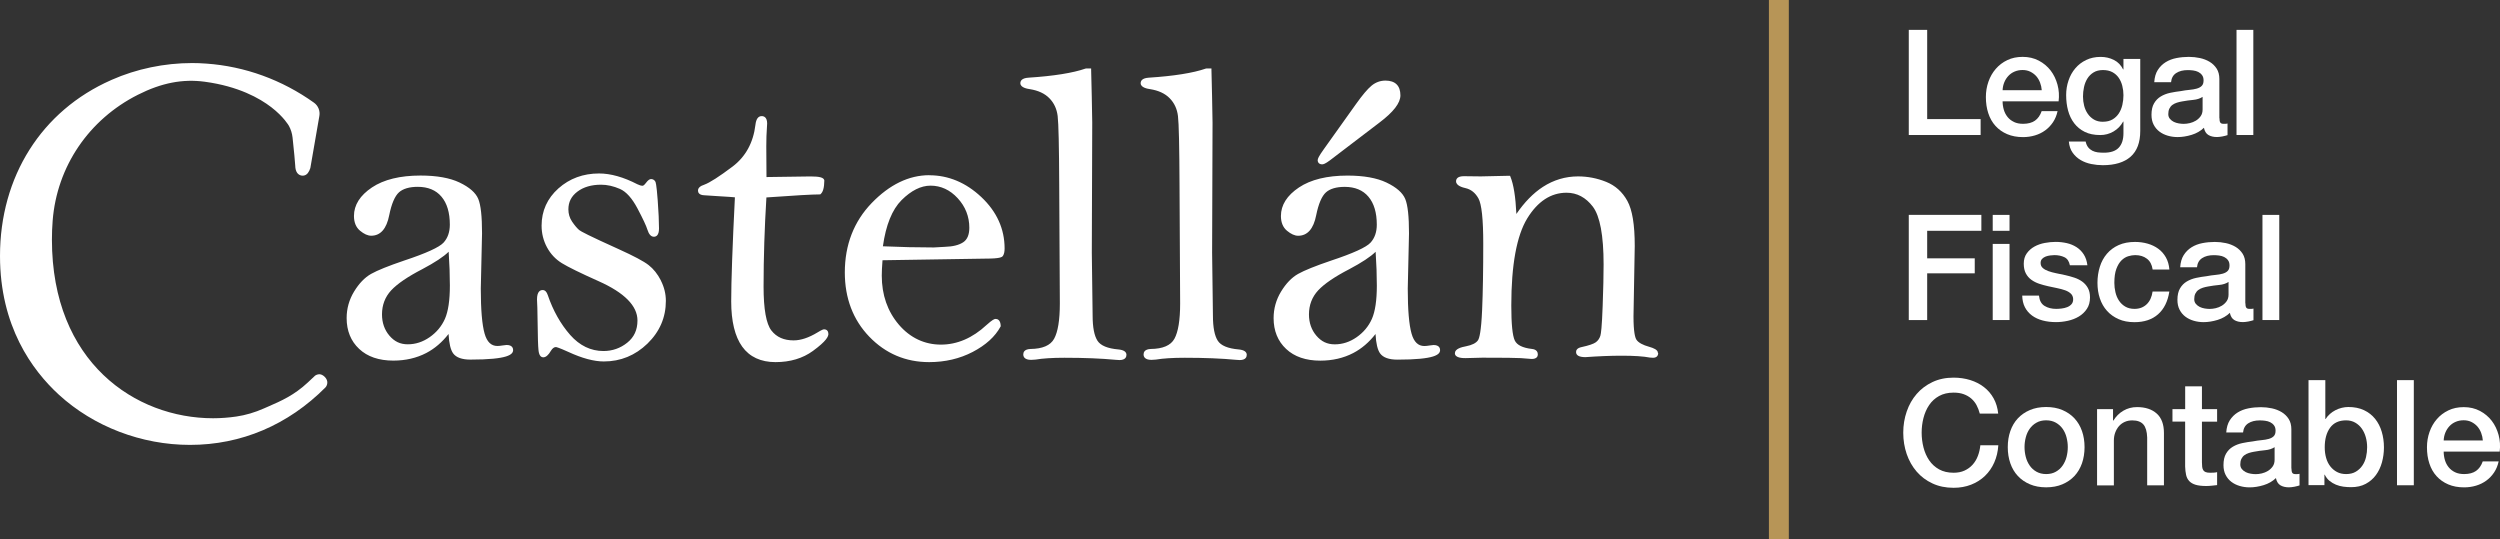 <?xml version="1.0" encoding="UTF-8"?>
<svg id="Layer_1" data-name="Layer 1" xmlns="http://www.w3.org/2000/svg" viewBox="0 0 642.74 138.59">
  <rect x="0" y="0" width="642.74" height="138.59" fill="#333333" stroke="none"/>
  <defs>
    <style>
      .cls-1 {
        fill: #fff;
      }

      .cls-2 {
        fill: #b79557;
      }
    </style>
  </defs>
  <path class="cls-1" d="m130.25,88.69h0l-.93.11c-.62.1-1.1.15-1.44.15-1.6,0-2.68-1.04-3.29-3.18-.65-2.26-.98-6.16-.98-11.57l.32-14.2c0-4.4-.32-7.3-.97-8.86-.66-1.59-2.28-3.01-4.82-4.22-2.49-1.19-5.87-1.79-10.03-1.79-5.25,0-9.44,1.03-12.47,3.05-3.08,2.06-4.64,4.53-4.64,7.34,0,1.66.53,2.94,1.57,3.8,1.02.85,1.98,1.28,2.86,1.28,2.39,0,3.96-1.78,4.64-5.29.59-2.92,1.44-4.9,2.51-5.87,1.06-.94,2.69-1.41,4.83-1.41,2.62,0,4.67.85,6.08,2.52,1.44,1.69,2.16,4.11,2.16,7.2,0,1.9-.54,3.45-1.61,4.62-1.09,1.2-4.5,2.75-10.14,4.62-4.01,1.36-6.86,2.51-8.48,3.42-1.65.93-3.12,2.46-4.39,4.55-1.27,2.09-1.91,4.39-1.91,6.82,0,3.25,1.08,5.92,3.22,7.92,2.12,2,5.08,3.01,8.78,3.01,3.13,0,5.98-.66,8.46-1.95,2.17-1.13,4.1-2.78,5.74-4.9.14,2.46.53,4.1,1.19,5,.77,1.05,2.26,1.59,4.43,1.59,9.74,0,10.98-1.32,10.98-2.46,0-.39-.16-1.3-1.68-1.3Zm-14.59-15.28c0,3.79-.43,6.68-1.28,8.59-.85,1.9-2.17,3.47-3.92,4.69-1.75,1.22-3.64,1.83-5.62,1.83s-3.44-.73-4.72-2.22c-1.27-1.49-1.91-3.33-1.91-5.48,0-2.39.79-4.47,2.36-6.17,1.6-1.71,4.3-3.54,8-5.45,3.24-1.72,5.48-3.19,6.78-4.48.21,3.15.31,6.07.31,8.68Zm54.25-1.27c.85,1.66,1.28,3.42,1.28,5.22,0,4.24-1.59,7.93-4.73,10.98-3.14,3.04-6.91,4.59-11.22,4.59-2.55,0-5.62-.83-9.12-2.45-2.56-1.16-3.1-1.25-3.2-1.25-.46,0-.88.31-1.27.94-.66,1.14-1.31,1.7-1.99,1.7-1.02,0-1.17-1.42-1.22-1.89-.11-1.02-.18-3.31-.22-6.99-.04-3.16-.09-5.12-.16-5.99,0-2.01.79-2.43,1.45-2.43.6,0,1.04.44,1.32,1.3,1.36,4,3.31,7.45,5.77,10.25,2.42,2.74,5.3,4.13,8.55,4.13,2.28,0,4.34-.72,6.11-2.14,1.77-1.42,2.63-3.29,2.63-5.72,0-3.75-3.36-7.14-10-10.1-4.68-2.09-7.85-3.65-9.42-4.62-1.63-1-2.92-2.37-3.84-4.08-.92-1.7-1.39-3.57-1.39-5.57,0-3.79,1.46-7.02,4.33-9.58,2.86-2.55,6.38-3.84,10.44-3.84,3,0,6.31.94,9.87,2.78.51.25.96.38,1.32.38.1,0,.38-.07.86-.72.52-.69.93-1,1.32-1,.45,0,.82.2,1.07.59.11.17.32.5.65,4.94.21,2.89.33,5.3.33,7.17,0,1.76-.72,2.13-1.32,2.13-.73,0-1.29-.62-1.67-1.84-.28-.94-1.14-2.77-2.55-5.44-1.38-2.61-2.89-4.3-4.5-5.01-1.64-.72-3.28-1.09-4.86-1.09-2.47,0-4.52.6-6.09,1.79-1.56,1.18-2.31,2.67-2.31,4.55,0,1.16.32,2.22.95,3.15.66.97,1.28,1.7,1.83,2.17.39.33,2.46,1.44,10.13,4.9,3.93,1.78,6.45,3.12,7.71,4.1,1.26.98,2.32,2.31,3.17,3.97Zm43.07,13.68c0,.64-.41,1.8-3.99,4.41-2.61,1.9-5.84,2.87-9.61,2.87s-6.67-1.34-8.57-3.99c-1.87-2.6-2.82-6.52-2.82-11.63s.32-14.22.95-26.75c-.49-.05-1.71-.15-4.7-.32l-3.23-.21c-1.35-.06-1.56-.78-1.56-1.21,0-.66.55-1.17,1.62-1.51,1.4-.51,3.85-2.08,7.26-4.65,3.35-2.53,5.34-6.14,5.89-10.75.17-1.48.71-2.23,1.61-2.23.52,0,1.4.25,1.4,1.9,0,.33-.02.69-.06,1.06-.1,1.35-.16,2.96-.16,4.77l.05,7.94,11.35-.16c2.39,0,3.41.3,3.52,1.04-.03,1.88-.34,2.96-.94,3.48l-.11.1h-.15c-1.81,0-6.42.26-13.69.78-.48,7.77-.73,15.5-.73,22.96,0,5.76.68,9.55,2.02,11.26,1.33,1.7,3.2,2.53,5.72,2.53,1.82,0,3.87-.68,6.1-2.03,1.23-.75,1.53-.81,1.71-.81.69,0,1.1.43,1.1,1.16Zm25.95-40.78c-5.25,0-10.23,2.41-14.82,7.16-4.58,4.75-6.91,10.75-6.91,17.84,0,6.63,2.12,12.19,6.29,16.52,4.18,4.34,9.36,6.54,15.39,6.54,4.09,0,7.86-.88,11.2-2.62,3.35-1.75,5.76-3.93,7.15-6.5l.05-.1v-.11c-.06-1.55-.86-1.78-1.32-1.78-.3,0-.79.19-2.32,1.56-3.6,3.35-7.55,5.05-11.73,5.05s-7.9-1.72-10.81-5.12c-2.92-3.42-4.4-7.66-4.4-12.62,0-.98.06-2.3.19-3.95l26.52-.42c3.68,0,4.23-.37,4.45-.72.28-.43.42-1.05.42-1.89,0-5.03-2.01-9.47-5.98-13.21-3.96-3.73-8.46-5.61-13.38-5.61Zm-11.94,18.28c.76-5.46,2.38-9.45,4.8-11.87,2.48-2.47,4.98-3.72,7.44-3.72,2.67,0,5.02,1.09,6.99,3.23,1.98,2.15,2.99,4.71,2.99,7.59,0,1.78-.52,3.03-1.55,3.72-1.08.73-2.67,1.13-4.75,1.19l-2.83.16c-4.19,0-8.6-.1-13.1-.3Zm62.61,27.93c0,.49-.23,1.32-1.8,1.32-.26,0-.58-.02-.95-.06-3.66-.35-8.09-.53-13.17-.53-3.08,0-5.59.16-7.45.47-.44.04-.81.07-1.14.07-1.75,0-2.01-.88-2.01-1.4s.24-1.34,1.84-1.4c3.1-.03,5.14-.91,6.08-2.61.98-1.77,1.48-4.82,1.48-9.07l-.16-30.61c-.04-9.78-.17-15.7-.4-17.59-.22-1.82-.93-3.36-2.12-4.57-1.18-1.22-2.88-2.01-5.04-2.35-.6-.09-2.43-.37-2.43-1.53,0-.59.36-1.31,2.1-1.42,6.48-.42,11.41-1.21,14.66-2.34l.13-.02h1.31v.4c.12,4.51.21,9.01.28,13.52l-.11,33.44.21,16.2c0,2.99.42,5.15,1.25,6.44.8,1.24,2.6,1.99,5.36,2.23,1.39.13,2.09.61,2.09,1.42Zm30.93,0c0,.49-.23,1.32-1.8,1.32-.26,0-.58-.02-.95-.06-3.66-.35-8.09-.53-13.17-.53-3.08,0-5.59.16-7.45.47-.44.04-.81.07-1.14.07-1.75,0-2.01-.88-2.01-1.4s.24-1.34,1.84-1.4c3.1-.03,5.14-.91,6.08-2.61.98-1.77,1.48-4.82,1.48-9.07l-.16-30.61c-.04-9.78-.17-15.7-.4-17.59-.22-1.82-.93-3.36-2.12-4.57-1.18-1.22-2.88-2.01-5.04-2.35-.6-.09-2.43-.37-2.43-1.53,0-.59.36-1.31,2.1-1.42,6.48-.42,11.41-1.21,14.66-2.34l.13-.02h1.31v.4c.12,4.51.21,9.01.28,13.52l-.11,33.44.21,16.2c0,2.99.42,5.15,1.25,6.44.8,1.24,2.6,1.99,5.36,2.23,1.39.13,2.09.61,2.09,1.42Zm48.04-2.55h0l-.93.11c-.62.1-1.1.15-1.44.15-1.6,0-2.68-1.04-3.29-3.18-.65-2.26-.98-6.16-.98-11.57l.32-14.2c0-4.4-.32-7.3-.97-8.86-.66-1.59-2.28-3.01-4.82-4.22-2.49-1.19-5.87-1.79-10.03-1.79-5.25,0-9.44,1.03-12.47,3.05-3.08,2.06-4.64,4.53-4.64,7.34,0,1.66.53,2.94,1.57,3.8,1.02.85,1.98,1.28,2.86,1.28,2.39,0,3.96-1.78,4.64-5.29.59-2.92,1.44-4.9,2.51-5.87,1.06-.94,2.69-1.41,4.83-1.41,2.62,0,4.67.85,6.08,2.52,1.44,1.69,2.16,4.11,2.16,7.2,0,1.9-.54,3.45-1.61,4.62-1.09,1.2-4.5,2.75-10.14,4.62-4.01,1.36-6.86,2.51-8.48,3.42-1.65.93-3.12,2.46-4.39,4.55-1.27,2.09-1.91,4.39-1.91,6.82,0,3.25,1.08,5.92,3.22,7.92,2.12,2,5.08,3.01,8.78,3.01,3.13,0,5.98-.66,8.46-1.95,2.17-1.13,4.1-2.78,5.74-4.9.14,2.46.53,4.1,1.19,5,.77,1.05,2.26,1.59,4.43,1.59,9.74,0,10.98-1.32,10.98-2.46,0-.39-.16-1.3-1.68-1.3Zm-14.59-15.28c0,3.79-.43,6.68-1.28,8.59-.85,1.9-2.17,3.47-3.92,4.69-1.75,1.22-3.64,1.83-5.62,1.83s-3.44-.73-4.72-2.22c-1.27-1.49-1.91-3.33-1.91-5.48,0-2.39.79-4.47,2.36-6.17,1.6-1.71,4.3-3.54,8-5.45,3.24-1.72,5.48-3.19,6.78-4.48.21,3.15.31,6.07.31,8.68Zm-15.2-32.27c0-.3.19-.88,1.58-2.81l8.27-11.6c1.65-2.31,2.94-3.84,3.96-4.69,1.05-.88,2.27-1.33,3.61-1.33,2.51,0,3.84,1.31,3.84,3.79,0,1.98-1.78,4.28-5.42,7.03l-12.67,9.66c-1.24.93-1.73,1.05-2.02,1.05-.72,0-1.16-.41-1.16-1.1Zm87.53,49.62c0,.77-.48,1.21-1.32,1.21-.27,0-.54-.02-.81-.05-1.64-.32-4.07-.48-7.25-.48-2.87,0-6,.13-9.31.37h0c-1.61,0-2.42-.44-2.42-1.32,0-.44.24-1.02,1.4-1.26,1.89-.41,3.14-.84,3.7-1.26.55-.42.93-.96,1.15-1.66.16-.51.4-2.24.59-7.64.16-4.34.24-7.95.24-10.71,0-7.42-.93-12.41-2.76-14.83-1.81-2.38-4.08-3.59-6.77-3.59-4.02,0-7.41,2.22-10.1,6.6-2.72,4.44-4.1,11.98-4.1,22.42,0,4.71.3,7.74.9,8.98.56,1.17,2.04,1.89,4.38,2.16,1.34.12,1.54.94,1.54,1.42,0,.43-.21,1.16-1.58,1.16l-2.82-.22c-.98-.07-4.3-.11-9.88-.11l-4.27.11h-.02c-.71,0-2.75-.01-2.75-1.26,0-1.12,1.65-1.56,2.89-1.79,1.52-.3,2.54-.81,3.04-1.53.36-.51.83-2.27,1.07-7.82.2-4.53.29-10.25.29-17.03,0-6.24-.41-10.16-1.24-11.63-.81-1.45-1.9-2.32-3.34-2.65-.59-.14-2.41-.56-2.41-1.74,0-.6.35-1.32,2.02-1.32l4.35.05c.45,0,2.89-.05,7.23-.16h.28s.1.25.1.25c.81,1.99,1.32,5.13,1.53,9.57,2.06-3.02,4.35-5.36,6.81-6.96,2.76-1.79,5.81-2.7,9.05-2.7,2.47,0,4.9.47,7.21,1.4,2.35.94,4.19,2.59,5.46,4.9,1.28,2.32,1.9,6.11,1.9,11.59l-.32,18.08c0,4.02.41,5.49.76,6.02.5.75,1.62,1.37,3.34,1.84,1.01.29,2.18.73,2.18,1.57Zm-344.34,5.46c-.44.02-.98.27-1.21.59h-.01c-.52.48-1.03.97-1.61,1.51-3.52,3.3-6.99,4.8-10.04,6.13l-1.26.55c-2.32,1.03-4.7,1.73-7.08,2.08-1.99.29-4,.44-5.98.44-19.96,0-41.43-14.37-41.43-45.92,0-1.65.06-3.29.19-4.88,1.09-13.9,9.29-26.01,21.94-32.38,6.05-3.05,11.51-4.11,17.21-3.33,8.61,1.17,14.03,4.21,17.07,6.55,3.23,2.49,4.5,4.75,4.51,4.77.52.94.83,1.96.95,3.04.33,3.11.68,6.67.68,7.15.03,1.78.79,2.38,1.43,2.56.08.02.17.04.26.06.24.03.48.01.71-.06.66-.2,1.15-.82,1.49-1.9l2.32-13.39c.23-1.3-.31-2.63-1.37-3.39-8.22-5.88-17.77-9.36-27.69-10.06-1.34-.1-2.54-.14-3.66-.14-7.13,0-14.28,1.49-20.67,4.31l-.17.08C10.66,28.5,0,45.41,0,65.81c0,18.03,8.24,29.35,15.15,35.68,8.95,8.19,21.23,12.89,33.69,12.89,13.18,0,25.22-5.11,34.86-14.8.41-.47.88-1.63-.24-2.72-.47-.45-.95-.67-1.49-.65Z"/>
  <rect class="cls-2" x="454.78" width="5.12" height="138.59"/>
  <g>
    <path class="cls-1" d="m490.74,7.68h4.73v22.94h13.74v4.09h-18.47V7.68Z"/>
    <path class="cls-1" d="m514.86,26.04c0,.76.11,1.49.32,2.2.21.71.54,1.32.97,1.85.43.53.97.95,1.63,1.27.66.32,1.44.47,2.35.47,1.26,0,2.28-.27,3.05-.81.77-.54,1.34-1.36,1.72-2.44h4.09c-.23,1.06-.62,2.01-1.17,2.84-.56.83-1.22,1.53-2.01,2.1-.78.57-1.66,1-2.63,1.29-.97.29-1.99.44-3.05.44-1.54,0-2.9-.25-4.09-.76s-2.19-1.21-3.01-2.12c-.82-.91-1.44-1.99-1.85-3.26-.42-1.26-.62-2.65-.62-4.16,0-1.39.22-2.71.66-3.96.44-1.25,1.07-2.35,1.89-3.29.82-.95,1.81-1.7,2.97-2.25,1.16-.56,2.47-.83,3.94-.83,1.54,0,2.92.32,4.15.97,1.22.64,2.24,1.5,3.05,2.55.81,1.06,1.39,2.28,1.76,3.65.37,1.38.46,2.8.28,4.26h-14.38Zm10.07-2.84c-.05-.68-.2-1.34-.44-1.97-.24-.63-.57-1.18-.98-1.65-.42-.47-.92-.84-1.51-1.14-.59-.29-1.26-.44-1.99-.44s-1.44.13-2.06.4c-.62.26-1.15.63-1.59,1.1-.44.47-.8,1.02-1.06,1.65-.26.63-.41,1.31-.44,2.04h10.07Z"/>
    <path class="cls-1" d="m550.25,33.68c0,2.95-.83,5.15-2.48,6.61-1.65,1.45-4.03,2.18-7.14,2.18-.98,0-1.98-.1-2.97-.3-1-.2-1.91-.54-2.73-1.02-.82-.48-1.51-1.11-2.06-1.89-.56-.78-.88-1.74-.98-2.88h4.32c.13.61.34,1.1.64,1.48s.66.67,1.08.89c.42.21.88.35,1.38.42.5.06,1.03.09,1.59.09,1.74,0,3.02-.43,3.82-1.29.81-.86,1.21-2.09,1.21-3.71v-2.99h-.08c-.61,1.09-1.43,1.93-2.48,2.54-1.05.61-2.18.91-3.39.91-1.57,0-2.9-.27-3.99-.81-1.1-.54-2.01-1.29-2.73-2.23-.72-.95-1.24-2.04-1.57-3.27-.33-1.24-.49-2.56-.49-3.97,0-1.31.2-2.56.61-3.75.4-1.19.98-2.23,1.74-3.12.76-.9,1.68-1.61,2.78-2.14s2.34-.8,3.73-.8c1.24,0,2.37.26,3.41.78,1.03.52,1.83,1.33,2.38,2.44h.08v-2.69h4.32v18.55Zm-9.58-2.38c.96,0,1.77-.2,2.44-.59.67-.39,1.21-.91,1.63-1.55.42-.64.72-1.38.91-2.2.19-.82.28-1.65.28-2.48s-.1-1.64-.3-2.42c-.2-.78-.51-1.48-.93-2.08s-.96-1.08-1.63-1.44c-.67-.35-1.47-.53-2.4-.53s-1.77.2-2.42.61c-.66.4-1.19.93-1.59,1.57-.4.64-.69,1.38-.87,2.2-.18.82-.26,1.63-.26,2.44s.1,1.6.3,2.37c.2.77.51,1.46.93,2.06.42.61.95,1.1,1.59,1.48.64.38,1.42.57,2.33.57Z"/>
    <path class="cls-1" d="m570.61,30.35c0,.53.07.91.21,1.14s.41.34.81.34h.45c.18,0,.38-.02.61-.08v2.99c-.15.05-.35.11-.59.17-.24.06-.49.12-.74.17-.25.05-.51.09-.76.11-.25.02-.47.04-.64.04-.88,0-1.62-.18-2.2-.53s-.96-.97-1.14-1.85c-.86.83-1.91,1.44-3.16,1.82-1.25.38-2.45.57-3.61.57-.88,0-1.73-.12-2.54-.36-.81-.24-1.52-.59-2.14-1.06-.62-.47-1.11-1.06-1.48-1.78s-.55-1.56-.55-2.52c0-1.21.22-2.2.66-2.95.44-.76,1.02-1.35,1.74-1.78.72-.43,1.53-.74,2.42-.93.9-.19,1.8-.33,2.71-.44.78-.15,1.53-.26,2.23-.32.71-.06,1.33-.17,1.87-.32.54-.15.97-.38,1.29-.7.32-.32.47-.79.47-1.42,0-.55-.13-1.01-.4-1.36-.26-.35-.59-.62-.98-.81-.39-.19-.83-.32-1.31-.38-.48-.06-.93-.09-1.36-.09-1.21,0-2.21.25-2.99.76-.78.51-1.22,1.29-1.32,2.35h-4.32c.08-1.26.38-2.31.91-3.14.53-.83,1.21-1.5,2.03-2.01s1.75-.86,2.78-1.06c1.03-.2,2.09-.3,3.18-.3.96,0,1.91.1,2.84.3.93.2,1.77.53,2.52.98.74.45,1.34,1.04,1.8,1.76.45.72.68,1.6.68,2.63v10.07Zm-4.32-5.45c-.66.43-1.46.69-2.42.78-.96.09-1.92.22-2.88.4-.45.08-.9.18-1.33.32-.43.14-.81.33-1.14.57-.33.24-.59.56-.78.95-.19.39-.28.86-.28,1.42,0,.48.14.88.42,1.21.28.33.61.59,1,.78.39.19.82.32,1.29.4.47.08.89.11,1.27.11.48,0,1-.06,1.55-.19.55-.13,1.08-.34,1.57-.64s.9-.69,1.23-1.15c.33-.47.49-1.04.49-1.72v-3.22Z"/>
    <path class="cls-1" d="m575,7.68h4.32v27.03h-4.32V7.68Z"/>
    <path class="cls-1" d="m490.74,55.25h18.66v4.09h-13.93v7.08h12.23v3.86h-12.23v12h-4.73v-27.03Z"/>
    <path class="cls-1" d="m512.32,55.25h4.32v4.09h-4.32v-4.09Zm0,7.46h4.32v19.57h-4.32v-19.57Z"/>
    <path class="cls-1" d="m524.21,76c.13,1.26.61,2.15,1.44,2.65.83.51,1.83.76,2.99.76.4,0,.86-.03,1.38-.09.52-.06,1-.18,1.46-.36.45-.18.83-.44,1.12-.78.29-.34.42-.79.4-1.34-.03-.55-.23-1.01-.61-1.36-.38-.35-.86-.64-1.46-.85-.59-.21-1.27-.4-2.03-.55s-1.53-.32-2.31-.49c-.81-.18-1.58-.39-2.33-.64-.74-.25-1.41-.59-2.01-1.02-.59-.43-1.07-.98-1.42-1.65-.35-.67-.53-1.5-.53-2.48,0-1.06.26-1.95.78-2.67s1.17-1.3,1.97-1.74c.8-.44,1.68-.75,2.65-.93.97-.18,1.9-.27,2.78-.27,1.01,0,1.97.11,2.9.32.92.21,1.75.56,2.5,1.04.74.48,1.36,1.1,1.85,1.87.49.77.8,1.7.93,2.78h-4.5c-.2-1.03-.68-1.73-1.42-2.08-.74-.35-1.6-.53-2.55-.53-.3,0-.66.03-1.08.08-.42.05-.81.15-1.17.28-.37.14-.67.34-.93.61-.25.27-.38.61-.38,1.04,0,.53.18.96.55,1.29.37.33.85.6,1.44.81.59.21,1.27.4,2.03.55s1.54.32,2.35.49c.78.18,1.55.39,2.31.64.76.25,1.43.59,2.03,1.02.59.43,1.07.97,1.44,1.63.37.66.55,1.46.55,2.42,0,1.16-.26,2.15-.8,2.95-.53.81-1.22,1.46-2.06,1.97-.85.51-1.79.87-2.82,1.1-1.03.23-2.06.34-3.07.34-1.24,0-2.38-.14-3.43-.42-1.05-.28-1.96-.7-2.73-1.27-.77-.57-1.38-1.27-1.82-2.12-.44-.85-.67-1.85-.7-3.01h4.32Z"/>
    <path class="cls-1" d="m553.43,69.26c-.18-1.21-.66-2.13-1.46-2.74-.8-.62-1.8-.93-3.01-.93-.56,0-1.15.09-1.78.28-.63.19-1.21.54-1.74,1.06-.53.52-.97,1.24-1.32,2.16-.35.92-.53,2.13-.53,3.62,0,.81.09,1.62.28,2.42.19.81.49,1.53.91,2.16.42.63.95,1.14,1.61,1.53.66.39,1.45.59,2.38.59,1.26,0,2.3-.39,3.12-1.17.82-.78,1.33-1.88,1.53-3.29h4.31c-.4,2.55-1.37,4.5-2.9,5.85-1.53,1.35-3.55,2.03-6.08,2.03-1.54,0-2.9-.26-4.07-.78-1.17-.52-2.16-1.22-2.97-2.12-.81-.9-1.42-1.96-1.84-3.2-.42-1.24-.62-2.57-.62-4.01s.2-2.84.61-4.13c.4-1.29,1.01-2.4,1.82-3.35.81-.95,1.81-1.69,3.01-2.23,1.2-.54,2.61-.81,4.22-.81,1.14,0,2.21.15,3.24.44,1.02.29,1.93.73,2.73,1.31.8.58,1.44,1.31,1.95,2.2.5.88.81,1.93.91,3.14h-4.31Z"/>
    <path class="cls-1" d="m577.28,77.93c0,.53.07.91.21,1.14s.41.34.81.34h.45c.18,0,.38-.02.61-.08v2.99c-.15.05-.35.11-.59.17-.24.06-.49.12-.74.17-.25.05-.51.09-.76.11-.25.02-.47.04-.64.04-.88,0-1.62-.18-2.2-.53s-.96-.97-1.14-1.85c-.86.83-1.91,1.44-3.16,1.82-1.25.38-2.45.57-3.61.57-.88,0-1.73-.12-2.54-.36-.81-.24-1.52-.59-2.14-1.06-.62-.47-1.11-1.06-1.48-1.78s-.55-1.56-.55-2.52c0-1.21.22-2.2.66-2.95.44-.76,1.02-1.35,1.74-1.78.72-.43,1.53-.74,2.42-.93.9-.19,1.8-.33,2.71-.44.78-.15,1.53-.26,2.23-.32.71-.06,1.33-.17,1.87-.32.54-.15.97-.38,1.29-.7.32-.32.47-.79.47-1.42,0-.55-.13-1.01-.4-1.36-.26-.35-.59-.62-.98-.81-.39-.19-.83-.32-1.31-.38-.48-.06-.93-.09-1.36-.09-1.21,0-2.21.25-2.99.76-.78.51-1.22,1.29-1.32,2.35h-4.32c.08-1.26.38-2.31.91-3.14.53-.83,1.21-1.5,2.03-2.01s1.75-.86,2.78-1.06c1.03-.2,2.09-.3,3.18-.3.96,0,1.91.1,2.84.3.93.2,1.77.53,2.52.98.74.45,1.34,1.04,1.8,1.76.45.72.68,1.6.68,2.63v10.07Zm-4.32-5.45c-.66.43-1.46.69-2.42.78-.96.09-1.92.22-2.88.4-.45.08-.9.18-1.33.32-.43.14-.81.33-1.14.57-.33.24-.59.56-.78.95-.19.39-.28.86-.28,1.42,0,.48.14.88.42,1.21.28.33.61.59,1,.78.39.19.82.32,1.29.4.47.08.89.11,1.27.11.48,0,1-.06,1.55-.19.55-.13,1.08-.34,1.57-.64s.9-.69,1.23-1.15c.33-.47.49-1.04.49-1.72v-3.22Z"/>
    <path class="cls-1" d="m581.67,55.25h4.32v27.03h-4.32v-27.03Z"/>
    <path class="cls-1" d="m508.99,106.32c-.2-.78-.48-1.5-.83-2.16-.35-.66-.81-1.22-1.36-1.7-.56-.48-1.21-.85-1.95-1.12-.74-.27-1.61-.4-2.59-.4-1.44,0-2.68.29-3.73.87-1.05.58-1.9,1.36-2.55,2.33-.66.97-1.14,2.08-1.46,3.31-.32,1.24-.47,2.5-.47,3.79s.16,2.55.47,3.79c.32,1.24.8,2.34,1.46,3.31.66.97,1.51,1.75,2.55,2.33,1.05.58,2.29.87,3.73.87,1.06,0,1.99-.18,2.8-.55.81-.37,1.5-.87,2.08-1.51.58-.64,1.03-1.39,1.36-2.25.33-.86.54-1.78.64-2.76h4.62c-.1,1.62-.45,3.09-1.04,4.43-.59,1.34-1.39,2.49-2.4,3.46-1.01.97-2.2,1.72-3.56,2.25s-2.86.8-4.5.8c-2.02,0-3.83-.37-5.43-1.12-1.6-.74-2.96-1.76-4.07-3.05-1.11-1.29-1.96-2.79-2.55-4.5-.59-1.72-.89-3.55-.89-5.49s.3-3.73.89-5.45c.59-1.72,1.44-3.22,2.55-4.5,1.11-1.29,2.47-2.31,4.07-3.07,1.6-.76,3.41-1.14,5.43-1.14,1.51,0,2.94.21,4.28.62,1.34.42,2.52,1.02,3.54,1.82,1.02.79,1.85,1.76,2.48,2.9s1.02,2.44,1.17,3.9h-4.73Z"/>
    <path class="cls-1" d="m526.06,125.29c-1.57,0-2.96-.26-4.18-.78-1.22-.52-2.26-1.23-3.1-2.14-.85-.91-1.49-1.99-1.93-3.26-.44-1.26-.66-2.65-.66-4.16s.22-2.86.66-4.13c.44-1.26,1.08-2.35,1.93-3.26.85-.91,1.88-1.62,3.1-2.14,1.22-.52,2.62-.78,4.18-.78s2.96.26,4.18.78c1.22.52,2.26,1.23,3.1,2.14.84.91,1.49,1.99,1.93,3.26.44,1.26.66,2.64.66,4.13s-.22,2.9-.66,4.16c-.44,1.26-1.09,2.35-1.93,3.26-.85.91-1.88,1.62-3.1,2.14-1.22.52-2.62.78-4.18.78Zm0-3.41c.96,0,1.79-.2,2.5-.61.71-.4,1.29-.93,1.74-1.59.45-.66.79-1.39,1-2.21.21-.82.32-1.66.32-2.52s-.11-1.67-.32-2.5c-.21-.83-.55-1.57-1-2.21-.45-.64-1.04-1.17-1.74-1.57-.71-.4-1.54-.61-2.5-.61s-1.79.2-2.5.61c-.71.4-1.29.93-1.74,1.57-.45.64-.79,1.38-1,2.21-.22.83-.32,1.67-.32,2.5s.11,1.7.32,2.52c.21.82.55,1.56,1,2.21.45.66,1.03,1.19,1.74,1.59.71.4,1.54.61,2.5.61Z"/>
    <path class="cls-1" d="m539.16,105.19h4.09v2.88l.08.08c.66-1.08,1.51-1.94,2.57-2.56,1.06-.62,2.23-.93,3.52-.93,2.14,0,3.84.56,5.07,1.67,1.24,1.11,1.85,2.78,1.85,5v13.44h-4.31v-12.3c-.05-1.54-.38-2.66-.98-3.35-.61-.69-1.55-1.04-2.84-1.04-.73,0-1.39.13-1.97.4-.58.26-1.07.63-1.48,1.1-.4.47-.72,1.02-.95,1.65-.23.63-.34,1.3-.34,2.01v11.55h-4.32v-19.57Z"/>
    <path class="cls-1" d="m558.54,105.19h3.26v-5.87h4.31v5.87h3.9v3.22h-3.9v10.45c0,.45.02.85.06,1.17.04.33.13.61.26.83s.35.4.62.51c.28.11.66.17,1.14.17.3,0,.61,0,.91-.02.3-.01.61-.06.91-.13v3.33c-.48.05-.95.1-1.4.15-.45.05-.92.08-1.4.08-1.14,0-2.05-.11-2.74-.32-.69-.21-1.24-.53-1.63-.95-.39-.42-.66-.94-.8-1.57-.14-.63-.22-1.35-.25-2.16v-11.55h-3.26v-3.22Z"/>
    <path class="cls-1" d="m589.12,120.41c0,.53.07.91.21,1.14s.41.34.81.34h.45c.18,0,.38-.02.61-.08v2.99c-.15.05-.35.11-.59.17-.24.06-.49.12-.74.17-.25.05-.51.09-.76.11-.25.02-.47.04-.64.04-.88,0-1.62-.18-2.2-.53s-.96-.97-1.14-1.85c-.86.83-1.91,1.44-3.16,1.82-1.25.38-2.45.57-3.61.57-.88,0-1.73-.12-2.54-.36-.81-.24-1.52-.59-2.14-1.06-.62-.47-1.11-1.06-1.48-1.78s-.55-1.56-.55-2.52c0-1.21.22-2.2.66-2.95.44-.76,1.02-1.35,1.74-1.78.72-.43,1.53-.74,2.42-.93.9-.19,1.8-.33,2.71-.44.78-.15,1.53-.26,2.23-.32.71-.06,1.33-.17,1.87-.32.54-.15.97-.38,1.29-.7.32-.32.47-.79.47-1.42,0-.55-.13-1.01-.4-1.36-.26-.35-.59-.62-.98-.81-.39-.19-.83-.32-1.31-.38-.48-.06-.93-.09-1.36-.09-1.21,0-2.21.25-2.99.76-.78.51-1.22,1.29-1.32,2.35h-4.32c.08-1.26.38-2.31.91-3.14.53-.83,1.21-1.5,2.03-2.01s1.75-.86,2.78-1.06c1.03-.2,2.09-.3,3.18-.3.96,0,1.91.1,2.84.3.93.2,1.77.53,2.52.98.74.45,1.34,1.04,1.8,1.76.45.72.68,1.6.68,2.63v10.07Zm-4.32-5.45c-.66.43-1.46.69-2.42.78-.96.09-1.92.22-2.88.4-.45.08-.9.18-1.33.32-.43.14-.81.33-1.14.57-.33.24-.59.56-.78.95-.19.39-.28.86-.28,1.42,0,.48.14.88.42,1.21.28.33.61.59,1,.78.39.19.82.32,1.29.4.47.08.89.11,1.27.11.48,0,1-.06,1.55-.19.55-.13,1.08-.34,1.57-.64s.9-.69,1.23-1.15c.33-.47.49-1.04.49-1.72v-3.22Z"/>
    <path class="cls-1" d="m593.51,97.73h4.32v9.99h.08c.3-.48.67-.91,1.1-1.29s.9-.7,1.42-.97c.52-.27,1.06-.47,1.63-.61.57-.14,1.13-.21,1.68-.21,1.54,0,2.88.27,4.03.81,1.15.54,2.1,1.29,2.86,2.23.76.95,1.33,2.05,1.7,3.31.38,1.26.57,2.61.57,4.05,0,1.31-.17,2.59-.51,3.82-.34,1.24-.86,2.33-1.55,3.27-.69.95-1.57,1.7-2.63,2.27-1.06.57-2.31.85-3.75.85-.66,0-1.32-.04-1.99-.13-.67-.09-1.31-.26-1.91-.51-.61-.25-1.15-.58-1.65-.98-.49-.4-.9-.93-1.23-1.59h-.08v2.69h-4.09v-27.03Zm15.07,17.26c0-.88-.11-1.74-.34-2.57-.23-.83-.57-1.57-1.02-2.21-.45-.64-1.02-1.16-1.7-1.55-.68-.39-1.46-.59-2.35-.59-1.82,0-3.19.63-4.11,1.89-.92,1.26-1.38,2.94-1.38,5.03,0,.98.12,1.9.36,2.74.24.85.6,1.57,1.08,2.18.48.61,1.05,1.09,1.72,1.44.67.35,1.44.53,2.33.53.98,0,1.82-.2,2.5-.61.68-.4,1.24-.93,1.68-1.57.44-.64.76-1.37.95-2.2.19-.82.28-1.66.28-2.52Z"/>
    <path class="cls-1" d="m616.26,97.73h4.32v27.03h-4.32v-27.03Z"/>
    <path class="cls-1" d="m628.26,116.09c0,.76.11,1.49.32,2.2.21.71.54,1.32.97,1.85.43.53.97.95,1.63,1.27.66.32,1.44.47,2.35.47,1.26,0,2.28-.27,3.05-.81.77-.54,1.34-1.36,1.72-2.44h4.09c-.23,1.06-.62,2.01-1.17,2.84-.56.83-1.22,1.53-2.01,2.1-.78.57-1.66,1-2.63,1.29-.97.29-1.99.44-3.05.44-1.54,0-2.9-.25-4.09-.76s-2.19-1.21-3.01-2.12c-.82-.91-1.44-1.99-1.85-3.26-.42-1.26-.62-2.65-.62-4.16,0-1.39.22-2.71.66-3.96.44-1.25,1.07-2.35,1.89-3.29.82-.95,1.81-1.7,2.97-2.25,1.16-.56,2.47-.83,3.94-.83,1.54,0,2.92.32,4.15.97,1.22.64,2.24,1.5,3.05,2.55.81,1.06,1.39,2.28,1.76,3.65.37,1.38.46,2.8.28,4.26h-14.38Zm10.07-2.84c-.05-.68-.2-1.34-.44-1.97-.24-.63-.57-1.18-.98-1.65-.42-.47-.92-.84-1.51-1.14-.59-.29-1.26-.44-1.99-.44s-1.44.13-2.06.4c-.62.26-1.15.63-1.59,1.1-.44.47-.8,1.02-1.06,1.65-.26.63-.41,1.31-.44,2.04h10.07Z"/>
  </g>
</svg>